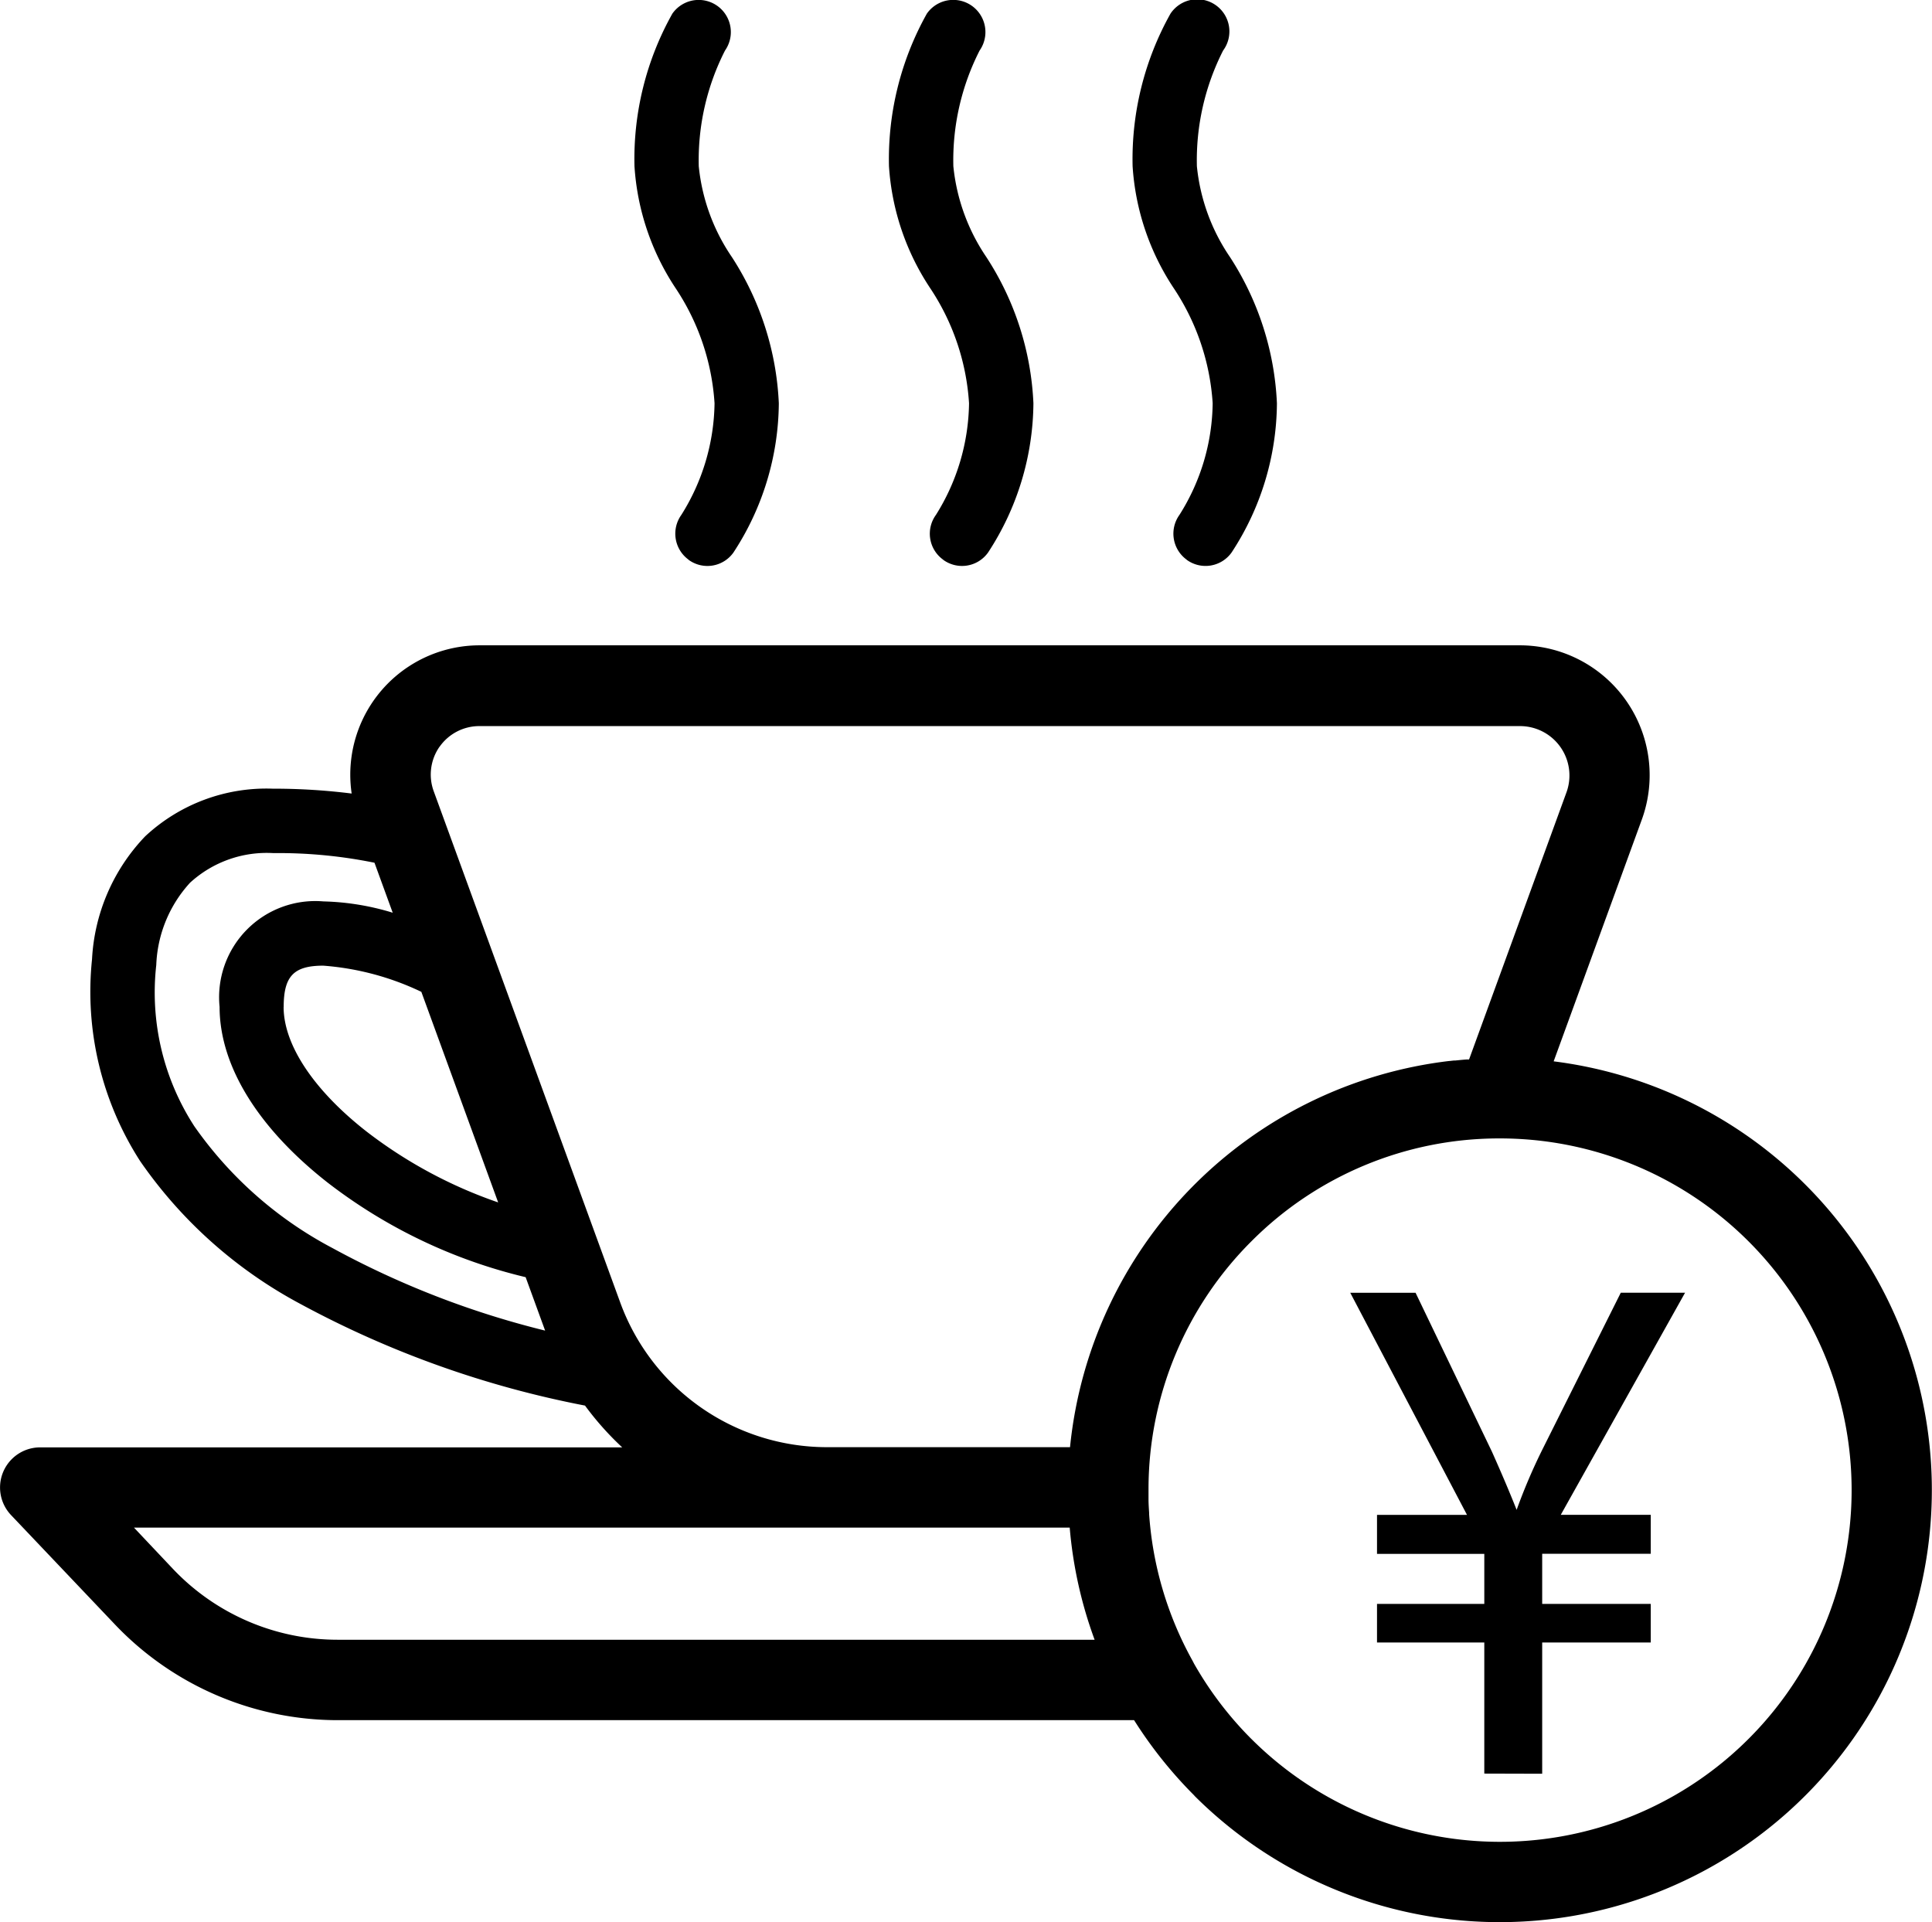 <svg xmlns="http://www.w3.org/2000/svg" width="60.109" height="59.805" viewBox="0 0 60.109 59.805"><path d="M13317.162,530.867a13.532,13.532,0,0,1-1.879-2.35h-24.791a9.57,9.57,0,0,1-6.906-2.966l-3.241-3.412a1.248,1.248,0,0,1,.9-2.109h18.112a9.287,9.287,0,0,1-1.157-1.3,30.837,30.837,0,0,1-8.856-3.163,14.156,14.156,0,0,1-4.982-4.439,9.731,9.731,0,0,1-1.5-6.281,5.977,5.977,0,0,1,1.653-3.827,5.527,5.527,0,0,1,3.971-1.483h.041a19.459,19.459,0,0,1,2.413.151,4.024,4.024,0,0,1,3.978-4.611h32.368a4.04,4.04,0,0,1,3.793,5.424l-2.742,7.519a13.443,13.443,0,1,1-11.182,22.844Zm1.768-1.768a10.942,10.942,0,1,0,7.75-18.681l-.08,0a10.878,10.878,0,0,0-7.656,3.19l-.012.012a10.894,10.894,0,0,0-3.2,7.662v0c0,.038,0,.073,0,.1s0,.042,0,.064v.072c0,.033,0,.066,0,.1,0,.013,0,.026,0,.04,0,.1.007.209.013.314l.006.093,0,.04a10.922,10.922,0,0,0,1.344,4.551c.019.034.036.069.052.1A11,11,0,0,0,13318.93,529.1Zm-33.533-5.27a7.058,7.058,0,0,0,5.1,2.186h23.558a13.333,13.333,0,0,1-.775-3.489h-29.113Zm8.279-25.6a1.51,1.51,0,0,0-.181,1.393l5.809,15.923a6.849,6.849,0,0,0,6.408,4.479h7.578a13.45,13.45,0,0,1,11.806-12.016h.013l.124-.014.044,0,.1-.01.07-.007.079-.007.1-.008.05,0,.029,0,3.029-8.306a1.537,1.537,0,0,0-1.442-2.066h-32.368A1.511,1.511,0,0,0,13293.676,498.232Zm-7.753,4.222a4.009,4.009,0,0,0-1.062,2.571,7.645,7.645,0,0,0,1.185,5.019,12.166,12.166,0,0,0,4.3,3.79,27.555,27.555,0,0,0,6.613,2.566l-.606-1.662a16.216,16.216,0,0,1-6.161-2.943c-2.169-1.7-3.361-3.636-3.361-5.464a2.993,2.993,0,0,1,3.23-3.284,7.989,7.989,0,0,1,2.156.352l-.567-1.555a14.983,14.983,0,0,0-3.122-.3h-.03A3.53,3.53,0,0,0,13285.923,502.453Zm2.9,3.877c0,1.182.944,2.6,2.595,3.887a14.333,14.333,0,0,0,4.08,2.194l-2.39-6.551a8.547,8.547,0,0,0-3.054-.815C13289.137,505.045,13288.825,505.37,13288.825,506.33Zm37.356,23.851V526.1h-3.338V524.9h3.338v-1.557h-3.338v-1.212h2.8l-3.632-6.91h2.032l2.373,4.938c.295.66.532,1.215.771,1.815a17.788,17.788,0,0,1,.79-1.855l2.45-4.9h2l-3.867,6.91h2.8v1.212h-3.378V524.9h3.378V526.1h-3.378v4.084Zm-9.258-37.765a1,1,0,0,1-.228-1.393,6.627,6.627,0,0,0,1.035-3.475,7.293,7.293,0,0,0-1.219-3.592,7.748,7.748,0,0,1-1.272-3.783,9.266,9.266,0,0,1,1.179-4.747,1,1,0,1,1,1.637,1.148,7.527,7.527,0,0,0-.816,3.6,6.074,6.074,0,0,0,1.027,2.822,9.092,9.092,0,0,1,1.463,4.553,8.548,8.548,0,0,1-1.409,4.64.995.995,0,0,1-1.4.228Zm-7.576,0a.994.994,0,0,1-.228-1.393,6.683,6.683,0,0,0,1.031-3.475,7.28,7.28,0,0,0-1.216-3.592,7.751,7.751,0,0,1-1.275-3.783,9.266,9.266,0,0,1,1.179-4.747,1,1,0,0,1,1.641,1.148,7.516,7.516,0,0,0-.817,3.6,6.111,6.111,0,0,0,1.024,2.822,9.055,9.055,0,0,1,1.467,4.553,8.584,8.584,0,0,1-1.409,4.64.994.994,0,0,1-1.4.228Zm-7.921,0a1,1,0,0,1-.228-1.393,6.671,6.671,0,0,0,1.034-3.475,7.293,7.293,0,0,0-1.219-3.592,7.748,7.748,0,0,1-1.272-3.783,9.237,9.237,0,0,1,1.179-4.747,1,1,0,0,1,1.638,1.148,7.516,7.516,0,0,0-.817,3.6,6.076,6.076,0,0,0,1.028,2.822,9.1,9.1,0,0,1,1.463,4.553,8.572,8.572,0,0,1-1.41,4.64.993.993,0,0,1-1.4.228Z" transform="translate(-13279.999 -475)"/></svg>